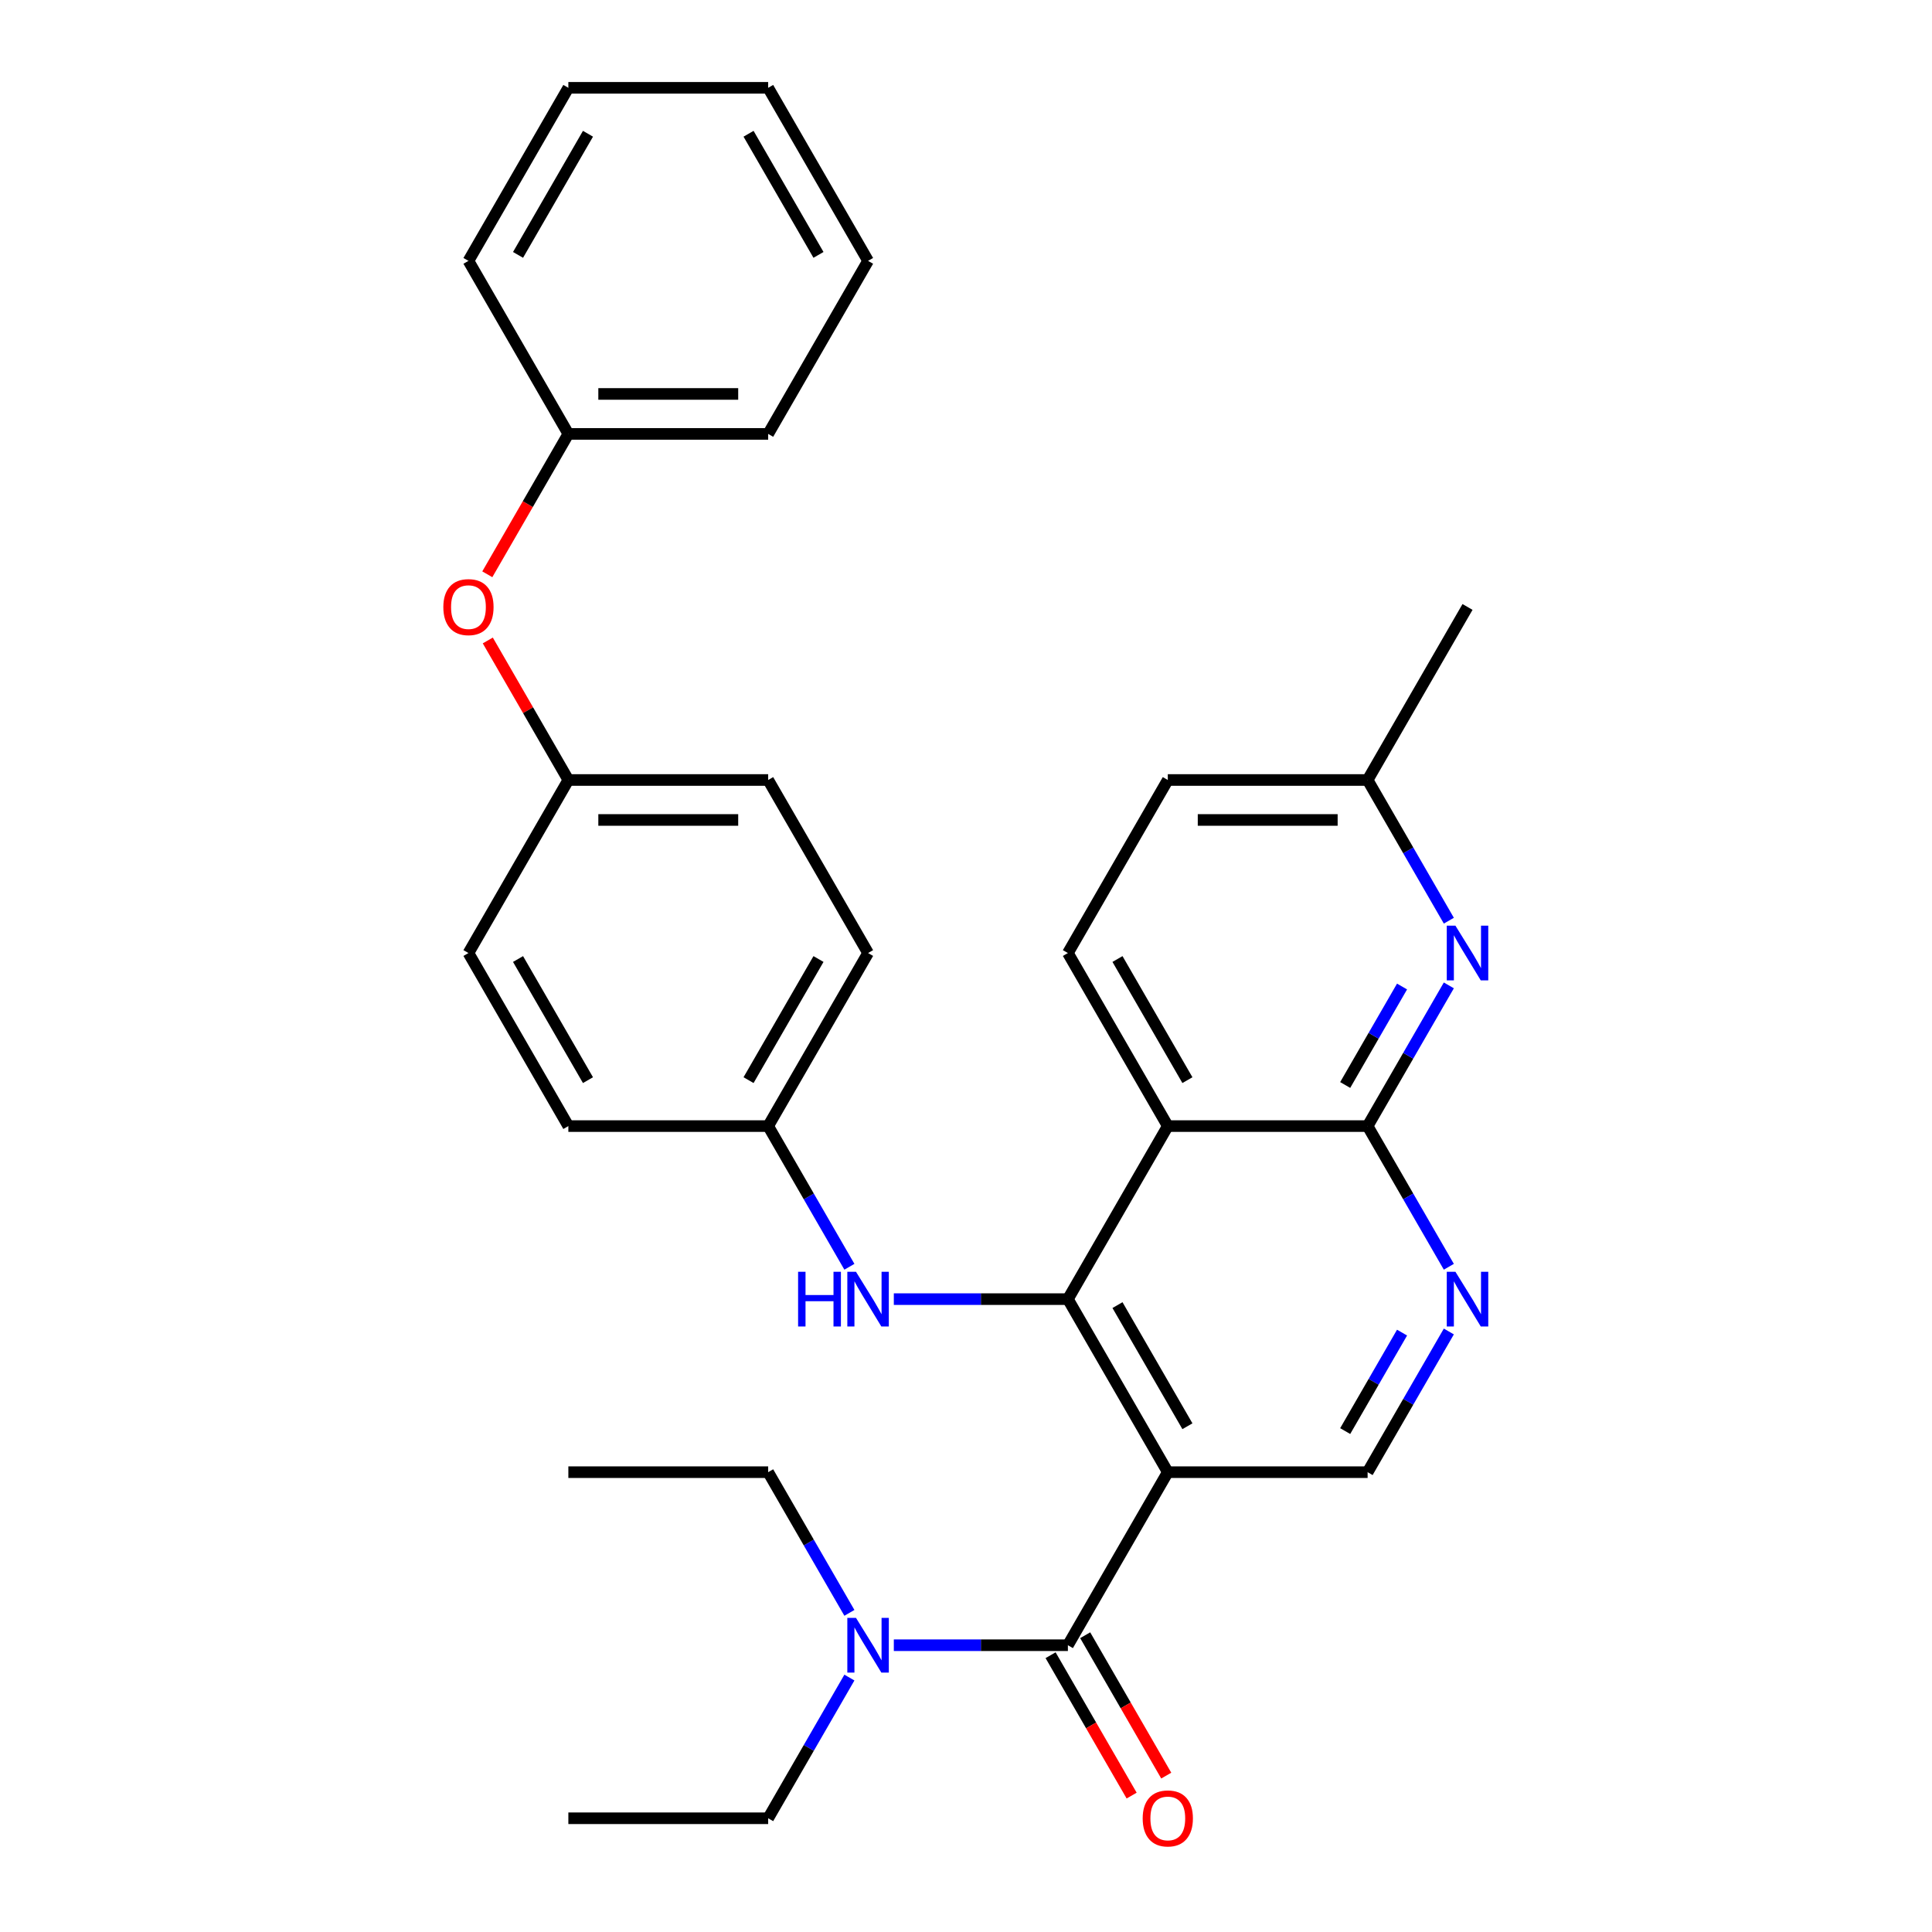 <?xml version='1.0' encoding='iso-8859-1'?>
<svg version='1.1' baseProfile='full'
              xmlns='http://www.w3.org/2000/svg'
                      xmlns:rdkit='http://www.rdkit.org/xml'
                      xmlns:xlink='http://www.w3.org/1999/xlink'
                  xml:space='preserve'
width='1000px' height='1000px' viewBox='0 0 1000 1000'>
<!-- END OF HEADER -->
<rect style='opacity:1.0;fill:#FFFFFF;stroke:none' width='1000' height='1000' x='0' y='0'> </rect>
<path class='bond-0' d='M 604.451,761.995 L 552.739,672.427' style='fill:none;fill-rule:evenodd;stroke:#000000;stroke-width:6px;stroke-linecap:butt;stroke-linejoin:miter;stroke-opacity:1' />
<path class='bond-0' d='M 614.607,738.218 L 578.409,675.52' style='fill:none;fill-rule:evenodd;stroke:#000000;stroke-width:6px;stroke-linecap:butt;stroke-linejoin:miter;stroke-opacity:1' />
<path class='bond-2' d='M 604.451,761.995 L 552.739,851.563' style='fill:none;fill-rule:evenodd;stroke:#000000;stroke-width:6px;stroke-linecap:butt;stroke-linejoin:miter;stroke-opacity:1' />
<path class='bond-6' d='M 604.451,761.995 L 707.874,761.995' style='fill:none;fill-rule:evenodd;stroke:#000000;stroke-width:6px;stroke-linecap:butt;stroke-linejoin:miter;stroke-opacity:1' />
<path class='bond-1' d='M 552.739,672.427 L 604.451,582.86' style='fill:none;fill-rule:evenodd;stroke:#000000;stroke-width:6px;stroke-linecap:butt;stroke-linejoin:miter;stroke-opacity:1' />
<path class='bond-7' d='M 552.739,672.427 L 507.69,672.427' style='fill:none;fill-rule:evenodd;stroke:#000000;stroke-width:6px;stroke-linecap:butt;stroke-linejoin:miter;stroke-opacity:1' />
<path class='bond-7' d='M 507.69,672.427 L 462.641,672.427' style='fill:none;fill-rule:evenodd;stroke:#0000FF;stroke-width:6px;stroke-linecap:butt;stroke-linejoin:miter;stroke-opacity:1' />
<path class='bond-8' d='M 604.451,582.86 L 552.739,493.292' style='fill:none;fill-rule:evenodd;stroke:#000000;stroke-width:6px;stroke-linecap:butt;stroke-linejoin:miter;stroke-opacity:1' />
<path class='bond-8' d='M 614.607,559.082 L 578.409,496.385' style='fill:none;fill-rule:evenodd;stroke:#000000;stroke-width:6px;stroke-linecap:butt;stroke-linejoin:miter;stroke-opacity:1' />
<path class='bond-31' d='M 604.451,582.86 L 707.874,582.86' style='fill:none;fill-rule:evenodd;stroke:#000000;stroke-width:6px;stroke-linecap:butt;stroke-linejoin:miter;stroke-opacity:1' />
<path class='bond-9' d='M 552.739,851.563 L 507.69,851.563' style='fill:none;fill-rule:evenodd;stroke:#000000;stroke-width:6px;stroke-linecap:butt;stroke-linejoin:miter;stroke-opacity:1' />
<path class='bond-9' d='M 507.69,851.563 L 462.641,851.563' style='fill:none;fill-rule:evenodd;stroke:#0000FF;stroke-width:6px;stroke-linecap:butt;stroke-linejoin:miter;stroke-opacity:1' />
<path class='bond-10' d='M 543.782,856.734 L 564.758,893.065' style='fill:none;fill-rule:evenodd;stroke:#000000;stroke-width:6px;stroke-linecap:butt;stroke-linejoin:miter;stroke-opacity:1' />
<path class='bond-10' d='M 564.758,893.065 L 585.734,929.396' style='fill:none;fill-rule:evenodd;stroke:#FF0000;stroke-width:6px;stroke-linecap:butt;stroke-linejoin:miter;stroke-opacity:1' />
<path class='bond-10' d='M 561.696,846.391 L 582.671,882.722' style='fill:none;fill-rule:evenodd;stroke:#000000;stroke-width:6px;stroke-linecap:butt;stroke-linejoin:miter;stroke-opacity:1' />
<path class='bond-10' d='M 582.671,882.722 L 603.647,919.053' style='fill:none;fill-rule:evenodd;stroke:#FF0000;stroke-width:6px;stroke-linecap:butt;stroke-linejoin:miter;stroke-opacity:1' />
<path class='bond-3' d='M 707.874,582.86 L 728.896,619.271' style='fill:none;fill-rule:evenodd;stroke:#000000;stroke-width:6px;stroke-linecap:butt;stroke-linejoin:miter;stroke-opacity:1' />
<path class='bond-3' d='M 728.896,619.271 L 749.918,655.682' style='fill:none;fill-rule:evenodd;stroke:#0000FF;stroke-width:6px;stroke-linecap:butt;stroke-linejoin:miter;stroke-opacity:1' />
<path class='bond-5' d='M 707.874,582.86 L 728.896,546.449' style='fill:none;fill-rule:evenodd;stroke:#000000;stroke-width:6px;stroke-linecap:butt;stroke-linejoin:miter;stroke-opacity:1' />
<path class='bond-5' d='M 728.896,546.449 L 749.918,510.038' style='fill:none;fill-rule:evenodd;stroke:#0000FF;stroke-width:6px;stroke-linecap:butt;stroke-linejoin:miter;stroke-opacity:1' />
<path class='bond-5' d='M 696.268,561.594 L 710.983,536.107' style='fill:none;fill-rule:evenodd;stroke:#000000;stroke-width:6px;stroke-linecap:butt;stroke-linejoin:miter;stroke-opacity:1' />
<path class='bond-5' d='M 710.983,536.107 L 725.698,510.619' style='fill:none;fill-rule:evenodd;stroke:#0000FF;stroke-width:6px;stroke-linecap:butt;stroke-linejoin:miter;stroke-opacity:1' />
<path class='bond-4' d='M 749.918,689.173 L 728.896,725.584' style='fill:none;fill-rule:evenodd;stroke:#0000FF;stroke-width:6px;stroke-linecap:butt;stroke-linejoin:miter;stroke-opacity:1' />
<path class='bond-4' d='M 728.896,725.584 L 707.874,761.995' style='fill:none;fill-rule:evenodd;stroke:#000000;stroke-width:6px;stroke-linecap:butt;stroke-linejoin:miter;stroke-opacity:1' />
<path class='bond-4' d='M 725.698,689.754 L 710.983,715.242' style='fill:none;fill-rule:evenodd;stroke:#0000FF;stroke-width:6px;stroke-linecap:butt;stroke-linejoin:miter;stroke-opacity:1' />
<path class='bond-4' d='M 710.983,715.242 L 696.268,740.729' style='fill:none;fill-rule:evenodd;stroke:#000000;stroke-width:6px;stroke-linecap:butt;stroke-linejoin:miter;stroke-opacity:1' />
<path class='bond-11' d='M 749.918,476.547 L 728.896,440.136' style='fill:none;fill-rule:evenodd;stroke:#0000FF;stroke-width:6px;stroke-linecap:butt;stroke-linejoin:miter;stroke-opacity:1' />
<path class='bond-11' d='M 728.896,440.136 L 707.874,403.725' style='fill:none;fill-rule:evenodd;stroke:#000000;stroke-width:6px;stroke-linecap:butt;stroke-linejoin:miter;stroke-opacity:1' />
<path class='bond-13' d='M 439.647,655.682 L 418.625,619.271' style='fill:none;fill-rule:evenodd;stroke:#0000FF;stroke-width:6px;stroke-linecap:butt;stroke-linejoin:miter;stroke-opacity:1' />
<path class='bond-13' d='M 418.625,619.271 L 397.603,582.86' style='fill:none;fill-rule:evenodd;stroke:#000000;stroke-width:6px;stroke-linecap:butt;stroke-linejoin:miter;stroke-opacity:1' />
<path class='bond-15' d='M 552.739,493.292 L 604.451,403.725' style='fill:none;fill-rule:evenodd;stroke:#000000;stroke-width:6px;stroke-linecap:butt;stroke-linejoin:miter;stroke-opacity:1' />
<path class='bond-21' d='M 439.647,868.308 L 418.625,904.719' style='fill:none;fill-rule:evenodd;stroke:#0000FF;stroke-width:6px;stroke-linecap:butt;stroke-linejoin:miter;stroke-opacity:1' />
<path class='bond-21' d='M 418.625,904.719 L 397.603,941.13' style='fill:none;fill-rule:evenodd;stroke:#000000;stroke-width:6px;stroke-linecap:butt;stroke-linejoin:miter;stroke-opacity:1' />
<path class='bond-22' d='M 439.647,834.817 L 418.625,798.406' style='fill:none;fill-rule:evenodd;stroke:#0000FF;stroke-width:6px;stroke-linecap:butt;stroke-linejoin:miter;stroke-opacity:1' />
<path class='bond-22' d='M 418.625,798.406 L 397.603,761.995' style='fill:none;fill-rule:evenodd;stroke:#000000;stroke-width:6px;stroke-linecap:butt;stroke-linejoin:miter;stroke-opacity:1' />
<path class='bond-23' d='M 707.874,403.725 L 759.586,314.157' style='fill:none;fill-rule:evenodd;stroke:#000000;stroke-width:6px;stroke-linecap:butt;stroke-linejoin:miter;stroke-opacity:1' />
<path class='bond-32' d='M 707.874,403.725 L 604.451,403.725' style='fill:none;fill-rule:evenodd;stroke:#000000;stroke-width:6px;stroke-linecap:butt;stroke-linejoin:miter;stroke-opacity:1' />
<path class='bond-32' d='M 692.361,424.41 L 619.964,424.41' style='fill:none;fill-rule:evenodd;stroke:#000000;stroke-width:6px;stroke-linecap:butt;stroke-linejoin:miter;stroke-opacity:1' />
<path class='bond-12' d='M 252.482,331.503 L 273.331,367.614' style='fill:none;fill-rule:evenodd;stroke:#FF0000;stroke-width:6px;stroke-linecap:butt;stroke-linejoin:miter;stroke-opacity:1' />
<path class='bond-12' d='M 273.331,367.614 L 294.18,403.725' style='fill:none;fill-rule:evenodd;stroke:#000000;stroke-width:6px;stroke-linecap:butt;stroke-linejoin:miter;stroke-opacity:1' />
<path class='bond-16' d='M 252.228,297.252 L 273.204,260.921' style='fill:none;fill-rule:evenodd;stroke:#FF0000;stroke-width:6px;stroke-linecap:butt;stroke-linejoin:miter;stroke-opacity:1' />
<path class='bond-16' d='M 273.204,260.921 L 294.18,224.59' style='fill:none;fill-rule:evenodd;stroke:#000000;stroke-width:6px;stroke-linecap:butt;stroke-linejoin:miter;stroke-opacity:1' />
<path class='bond-17' d='M 397.603,582.86 L 449.315,493.292' style='fill:none;fill-rule:evenodd;stroke:#000000;stroke-width:6px;stroke-linecap:butt;stroke-linejoin:miter;stroke-opacity:1' />
<path class='bond-17' d='M 387.447,559.082 L 423.645,496.385' style='fill:none;fill-rule:evenodd;stroke:#000000;stroke-width:6px;stroke-linecap:butt;stroke-linejoin:miter;stroke-opacity:1' />
<path class='bond-18' d='M 397.603,582.86 L 294.18,582.86' style='fill:none;fill-rule:evenodd;stroke:#000000;stroke-width:6px;stroke-linecap:butt;stroke-linejoin:miter;stroke-opacity:1' />
<path class='bond-14' d='M 294.18,403.725 L 242.468,493.292' style='fill:none;fill-rule:evenodd;stroke:#000000;stroke-width:6px;stroke-linecap:butt;stroke-linejoin:miter;stroke-opacity:1' />
<path class='bond-33' d='M 294.18,403.725 L 397.603,403.725' style='fill:none;fill-rule:evenodd;stroke:#000000;stroke-width:6px;stroke-linecap:butt;stroke-linejoin:miter;stroke-opacity:1' />
<path class='bond-33' d='M 309.693,424.41 L 382.09,424.41' style='fill:none;fill-rule:evenodd;stroke:#000000;stroke-width:6px;stroke-linecap:butt;stroke-linejoin:miter;stroke-opacity:1' />
<path class='bond-24' d='M 294.18,224.59 L 397.603,224.59' style='fill:none;fill-rule:evenodd;stroke:#000000;stroke-width:6px;stroke-linecap:butt;stroke-linejoin:miter;stroke-opacity:1' />
<path class='bond-24' d='M 309.693,203.905 L 382.09,203.905' style='fill:none;fill-rule:evenodd;stroke:#000000;stroke-width:6px;stroke-linecap:butt;stroke-linejoin:miter;stroke-opacity:1' />
<path class='bond-25' d='M 294.18,224.59 L 242.468,135.022' style='fill:none;fill-rule:evenodd;stroke:#000000;stroke-width:6px;stroke-linecap:butt;stroke-linejoin:miter;stroke-opacity:1' />
<path class='bond-19' d='M 449.315,493.292 L 397.603,403.725' style='fill:none;fill-rule:evenodd;stroke:#000000;stroke-width:6px;stroke-linecap:butt;stroke-linejoin:miter;stroke-opacity:1' />
<path class='bond-20' d='M 294.18,582.86 L 242.468,493.292' style='fill:none;fill-rule:evenodd;stroke:#000000;stroke-width:6px;stroke-linecap:butt;stroke-linejoin:miter;stroke-opacity:1' />
<path class='bond-20' d='M 304.336,559.082 L 268.138,496.385' style='fill:none;fill-rule:evenodd;stroke:#000000;stroke-width:6px;stroke-linecap:butt;stroke-linejoin:miter;stroke-opacity:1' />
<path class='bond-27' d='M 397.603,941.13 L 294.18,941.13' style='fill:none;fill-rule:evenodd;stroke:#000000;stroke-width:6px;stroke-linecap:butt;stroke-linejoin:miter;stroke-opacity:1' />
<path class='bond-26' d='M 397.603,761.995 L 294.18,761.995' style='fill:none;fill-rule:evenodd;stroke:#000000;stroke-width:6px;stroke-linecap:butt;stroke-linejoin:miter;stroke-opacity:1' />
<path class='bond-29' d='M 397.603,224.59 L 449.315,135.022' style='fill:none;fill-rule:evenodd;stroke:#000000;stroke-width:6px;stroke-linecap:butt;stroke-linejoin:miter;stroke-opacity:1' />
<path class='bond-28' d='M 242.468,135.022 L 294.18,45.455' style='fill:none;fill-rule:evenodd;stroke:#000000;stroke-width:6px;stroke-linecap:butt;stroke-linejoin:miter;stroke-opacity:1' />
<path class='bond-28' d='M 268.138,131.929 L 304.336,69.232' style='fill:none;fill-rule:evenodd;stroke:#000000;stroke-width:6px;stroke-linecap:butt;stroke-linejoin:miter;stroke-opacity:1' />
<path class='bond-30' d='M 294.18,45.455 L 397.603,45.455' style='fill:none;fill-rule:evenodd;stroke:#000000;stroke-width:6px;stroke-linecap:butt;stroke-linejoin:miter;stroke-opacity:1' />
<path class='bond-34' d='M 449.315,135.022 L 397.603,45.455' style='fill:none;fill-rule:evenodd;stroke:#000000;stroke-width:6px;stroke-linecap:butt;stroke-linejoin:miter;stroke-opacity:1' />
<path class='bond-34' d='M 423.645,131.929 L 387.447,69.232' style='fill:none;fill-rule:evenodd;stroke:#000000;stroke-width:6px;stroke-linecap:butt;stroke-linejoin:miter;stroke-opacity:1' />
<path  class='atom-5' d='M 753.326 658.267
L 762.606 673.267
Q 763.526 674.747, 765.006 677.427
Q 766.486 680.107, 766.566 680.267
L 766.566 658.267
L 770.326 658.267
L 770.326 686.587
L 766.446 686.587
L 756.486 670.187
Q 755.326 668.267, 754.086 666.067
Q 752.886 663.867, 752.526 663.187
L 752.526 686.587
L 748.846 686.587
L 748.846 658.267
L 753.326 658.267
' fill='#0000FF'/>
<path  class='atom-6' d='M 753.326 479.132
L 762.606 494.132
Q 763.526 495.612, 765.006 498.292
Q 766.486 500.972, 766.566 501.132
L 766.566 479.132
L 770.326 479.132
L 770.326 507.452
L 766.446 507.452
L 756.486 491.052
Q 755.326 489.132, 754.086 486.932
Q 752.886 484.732, 752.526 484.052
L 752.526 507.452
L 748.846 507.452
L 748.846 479.132
L 753.326 479.132
' fill='#0000FF'/>
<path  class='atom-8' d='M 413.095 658.267
L 416.935 658.267
L 416.935 670.307
L 431.415 670.307
L 431.415 658.267
L 435.255 658.267
L 435.255 686.587
L 431.415 686.587
L 431.415 673.507
L 416.935 673.507
L 416.935 686.587
L 413.095 686.587
L 413.095 658.267
' fill='#0000FF'/>
<path  class='atom-8' d='M 443.055 658.267
L 452.335 673.267
Q 453.255 674.747, 454.735 677.427
Q 456.215 680.107, 456.295 680.267
L 456.295 658.267
L 460.055 658.267
L 460.055 686.587
L 456.175 686.587
L 446.215 670.187
Q 445.055 668.267, 443.815 666.067
Q 442.615 663.867, 442.255 663.187
L 442.255 686.587
L 438.575 686.587
L 438.575 658.267
L 443.055 658.267
' fill='#0000FF'/>
<path  class='atom-10' d='M 443.055 837.403
L 452.335 852.403
Q 453.255 853.883, 454.735 856.563
Q 456.215 859.243, 456.295 859.403
L 456.295 837.403
L 460.055 837.403
L 460.055 865.723
L 456.175 865.723
L 446.215 849.323
Q 445.055 847.403, 443.815 845.203
Q 442.615 843.003, 442.255 842.323
L 442.255 865.723
L 438.575 865.723
L 438.575 837.403
L 443.055 837.403
' fill='#0000FF'/>
<path  class='atom-11' d='M 591.451 941.21
Q 591.451 934.41, 594.811 930.61
Q 598.171 926.81, 604.451 926.81
Q 610.731 926.81, 614.091 930.61
Q 617.451 934.41, 617.451 941.21
Q 617.451 948.09, 614.051 952.01
Q 610.651 955.89, 604.451 955.89
Q 598.211 955.89, 594.811 952.01
Q 591.451 948.13, 591.451 941.21
M 604.451 952.69
Q 608.771 952.69, 611.091 949.81
Q 613.451 946.89, 613.451 941.21
Q 613.451 935.65, 611.091 932.85
Q 608.771 930.01, 604.451 930.01
Q 600.131 930.01, 597.771 932.81
Q 595.451 935.61, 595.451 941.21
Q 595.451 946.93, 597.771 949.81
Q 600.131 952.69, 604.451 952.69
' fill='#FF0000'/>
<path  class='atom-13' d='M 229.468 314.237
Q 229.468 307.437, 232.828 303.637
Q 236.188 299.837, 242.468 299.837
Q 248.748 299.837, 252.108 303.637
Q 255.468 307.437, 255.468 314.237
Q 255.468 321.117, 252.068 325.037
Q 248.668 328.917, 242.468 328.917
Q 236.228 328.917, 232.828 325.037
Q 229.468 321.157, 229.468 314.237
M 242.468 325.717
Q 246.788 325.717, 249.108 322.837
Q 251.468 319.917, 251.468 314.237
Q 251.468 308.677, 249.108 305.877
Q 246.788 303.037, 242.468 303.037
Q 238.148 303.037, 235.788 305.837
Q 233.468 308.637, 233.468 314.237
Q 233.468 319.957, 235.788 322.837
Q 238.148 325.717, 242.468 325.717
' fill='#FF0000'/>
</svg>
